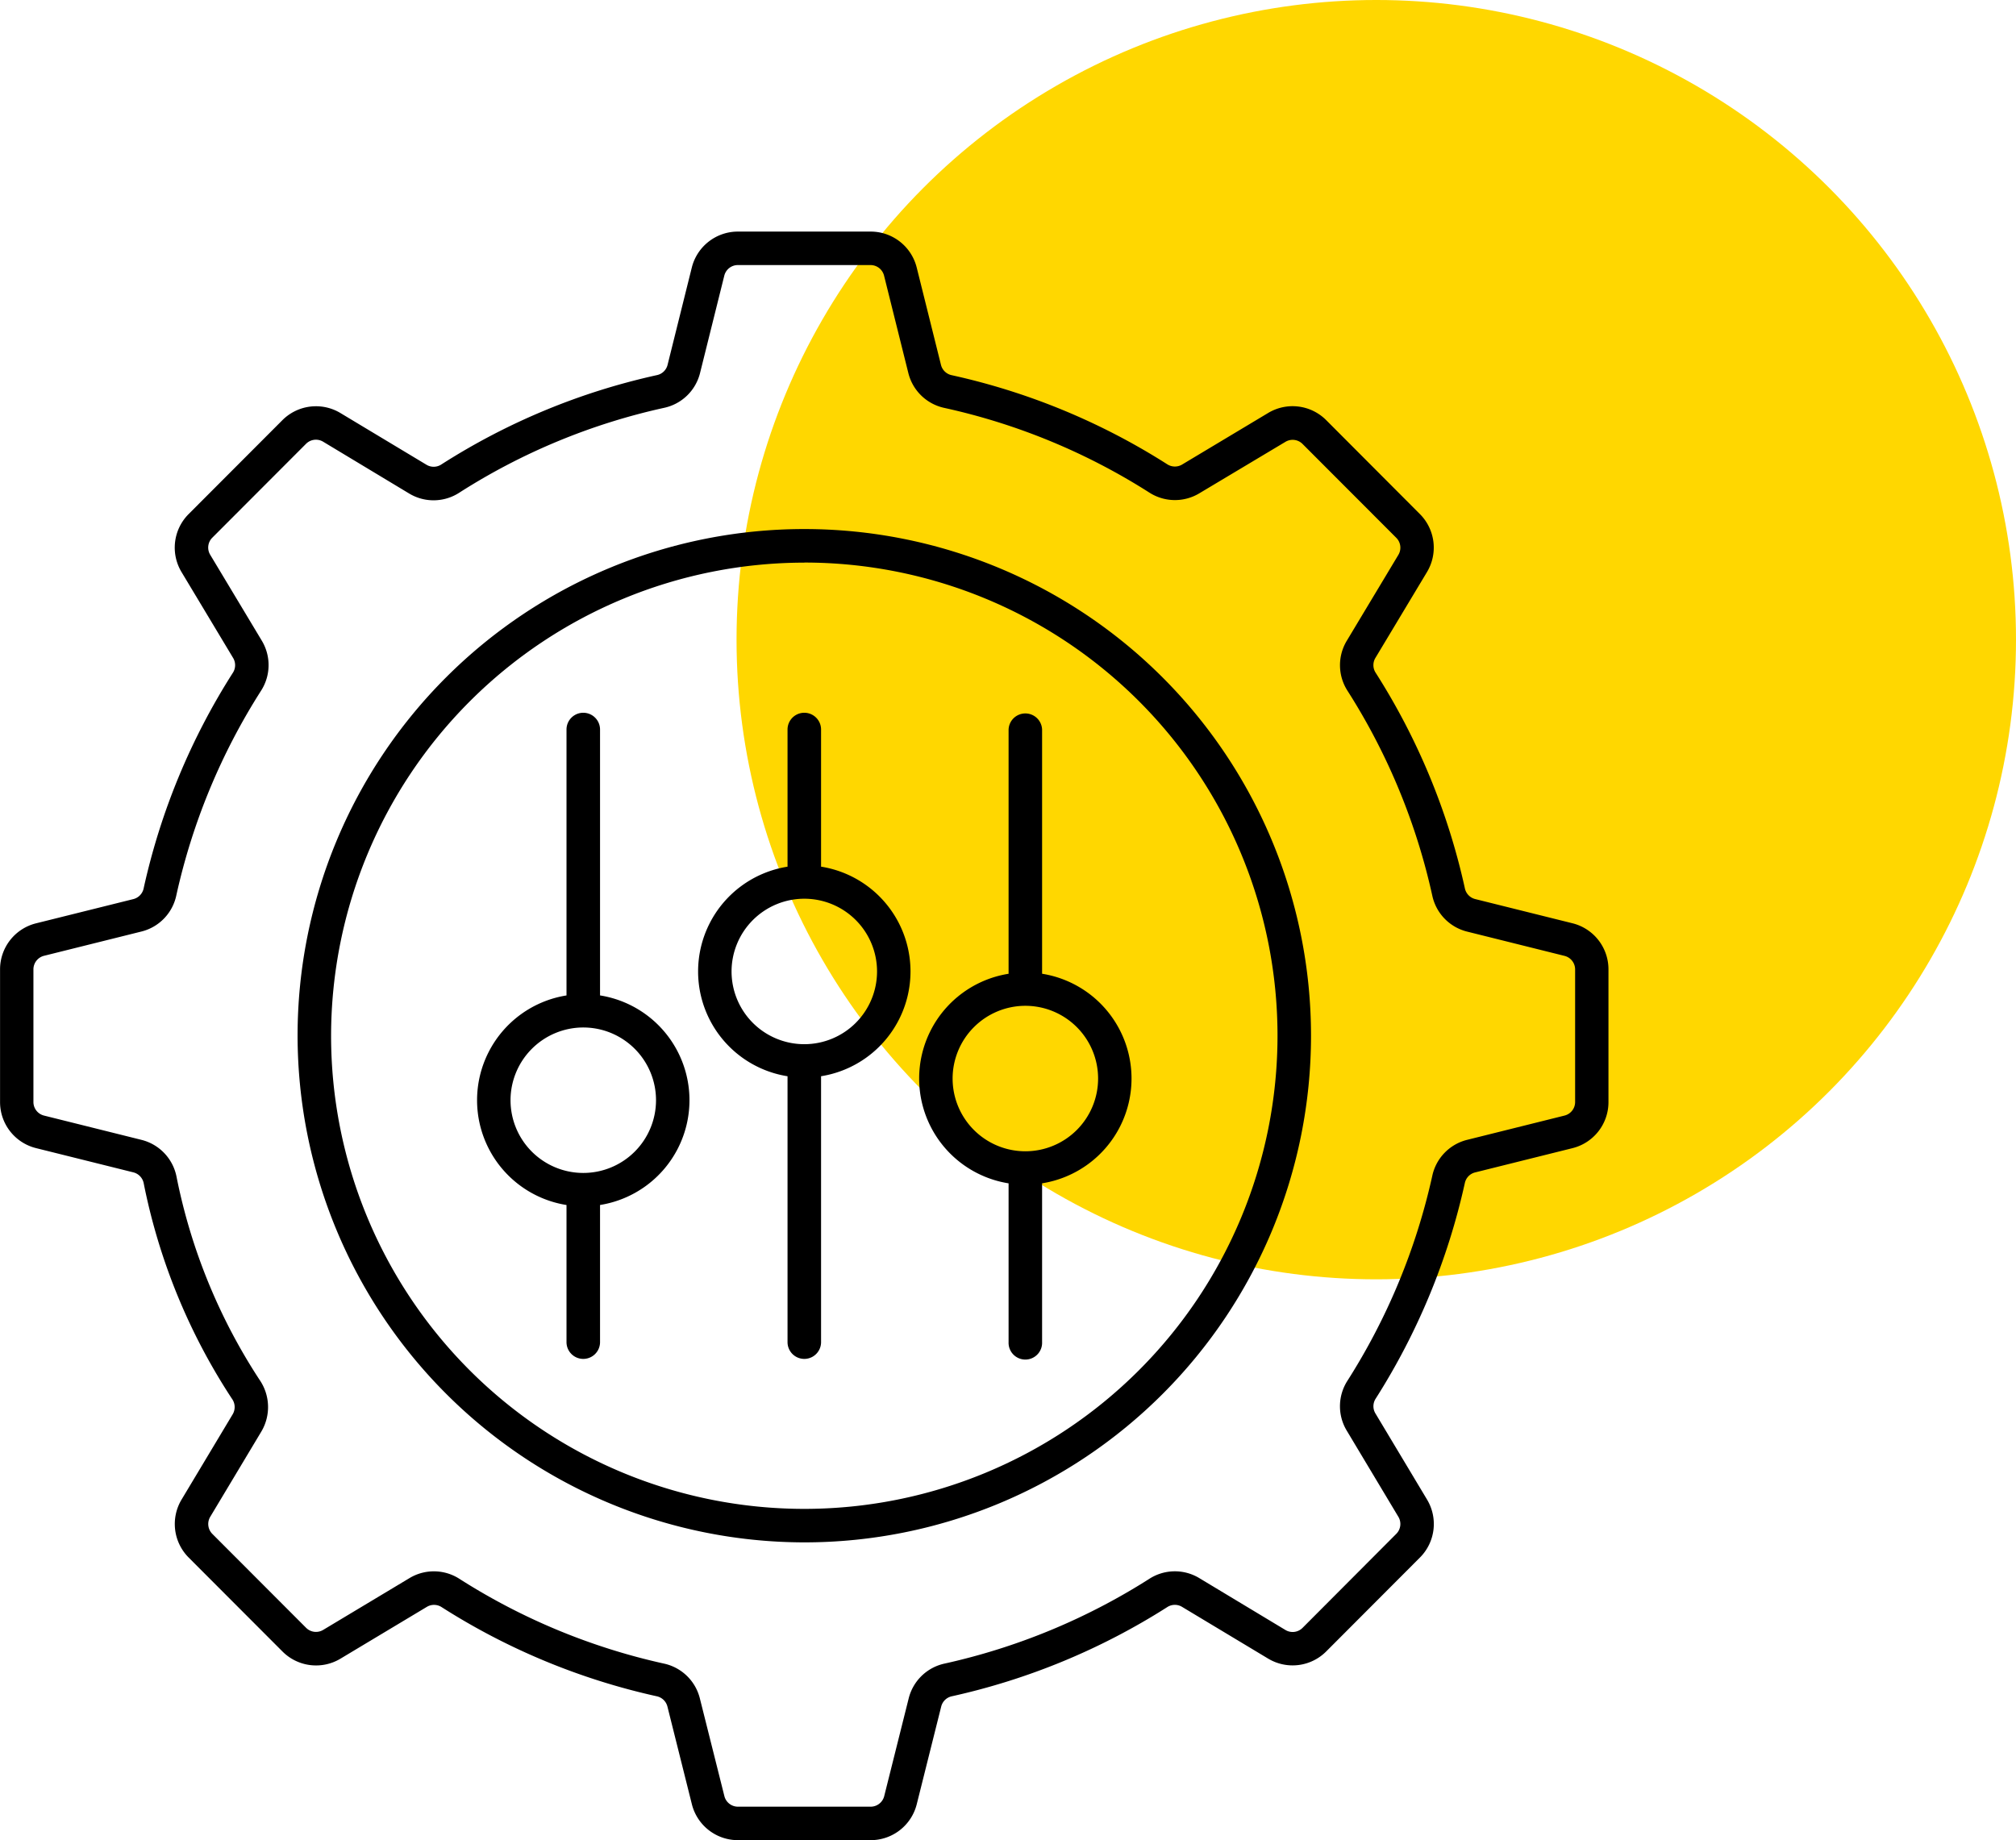 <svg viewBox="0 0 75.632 69.043" height="69.043" width="75.632" xmlns="http://www.w3.org/2000/svg">
  <g transform="translate(-526.368 -2840)" data-sanitized-data-name="Group 238528" data-name="Group 238528" id="Group_238528">
    <circle fill="gold" transform="translate(554 2840)" r="24" cy="24" cx="24" data-sanitized-data-name="Ellipse 488" data-name="Ellipse 488" id="Ellipse_488"></circle>
    <g transform="translate(526.368 2848.685)" id="_x32_3_Customization">
      <g transform="translate(0 0)" data-sanitized-data-name="Group 238526" data-name="Group 238526" id="Group_238526">
        <path transform="translate(-7.746 -7.707)" d="M9.1,42.1l3.653.91a.526.526,0,0,1,.384.407,22.833,22.833,0,0,0,3.31,8.085.532.532,0,0,1,.032.578l-1.922,3.207a1.782,1.782,0,0,0,.268,2.175l3.517,3.523a1.778,1.778,0,0,0,2.178.27l3.246-1.947a.523.523,0,0,1,.552.016,25.068,25.068,0,0,0,8.065,3.342.525.525,0,0,1,.4.378l.919,3.672a1.781,1.781,0,0,0,1.729,1.349H40.41a1.781,1.781,0,0,0,1.729-1.35l.919-3.671a.524.524,0,0,1,.4-.378,25.178,25.178,0,0,0,8.075-3.343.522.522,0,0,1,.551-.016l3.236,1.945a1.78,1.78,0,0,0,2.18-.268l3.516-3.523a1.78,1.78,0,0,0,.267-2.175l-1.941-3.239a.522.522,0,0,1,.016-.551A25.217,25.217,0,0,0,62.7,43.413a.522.522,0,0,1,.379-.4l3.659-.912a1.779,1.779,0,0,0,1.351-1.729V35.393a1.78,1.78,0,0,0-1.351-1.73l-3.656-.91a.526.526,0,0,1-.381-.406,25.067,25.067,0,0,0-3.343-8.079.525.525,0,0,1-.016-.555l1.938-3.227a1.781,1.781,0,0,0-.266-2.177L57.5,14.786a1.78,1.78,0,0,0-2.177-.27l-3.235,1.939a.529.529,0,0,1-.556-.016A25.064,25.064,0,0,0,43.454,13.1a.525.525,0,0,1-.405-.382l-.911-3.655a1.779,1.779,0,0,0-1.73-1.352H35.432A1.781,1.781,0,0,0,33.7,9.059l-.911,3.659a.522.522,0,0,1-.4.379,24.957,24.957,0,0,0-8.083,3.35.523.523,0,0,1-.553.017l-3.234-1.944a1.78,1.78,0,0,0-2.18.268l-3.516,3.522a1.78,1.78,0,0,0-.266,2.177l1.938,3.227a.527.527,0,0,1-.016.556,25.063,25.063,0,0,0-3.343,8.079.526.526,0,0,1-.382.406l-3.655.91a1.779,1.779,0,0,0-1.351,1.73V40.37A1.779,1.779,0,0,0,9.1,42.1ZM9,35.393a.525.525,0,0,1,.4-.51l3.655-.911a1.774,1.774,0,0,0,1.306-1.356,23.814,23.814,0,0,1,3.176-7.674,1.778,1.778,0,0,0,.033-1.878l-1.938-3.227a.523.523,0,0,1,.079-.641l3.516-3.522a.524.524,0,0,1,.642-.079L23.1,17.541a1.772,1.772,0,0,0,1.879-.035,23.7,23.7,0,0,1,7.677-3.181,1.773,1.773,0,0,0,1.351-1.3l.911-3.658a.524.524,0,0,1,.51-.4h4.976a.524.524,0,0,1,.509.4l.911,3.655a1.775,1.775,0,0,0,1.356,1.306A23.815,23.815,0,0,1,50.859,17.5a1.778,1.778,0,0,0,1.876.034L55.97,15.6a.524.524,0,0,1,.642.079L60.128,19.2a.524.524,0,0,1,.079.641l-1.938,3.227a1.776,1.776,0,0,0,.033,1.877,23.823,23.823,0,0,1,3.176,7.674,1.774,1.774,0,0,0,1.305,1.356l3.655.911a.525.525,0,0,1,.4.51V40.37a.524.524,0,0,1-.4.509l-3.659.912a1.773,1.773,0,0,0-1.3,1.35A23.959,23.959,0,0,1,58.3,50.822a1.772,1.772,0,0,0-.033,1.872l1.94,3.238a.525.525,0,0,1-.079.641L56.612,60.1a.524.524,0,0,1-.642.079L52.734,58.23a1.77,1.77,0,0,0-1.874.032,23.946,23.946,0,0,1-7.674,3.177,1.772,1.772,0,0,0-1.348,1.3l-.919,3.67a.525.525,0,0,1-.51.4H35.431a.525.525,0,0,1-.51-.4L34,62.739a1.774,1.774,0,0,0-1.35-1.3,23.82,23.82,0,0,1-7.662-3.175,1.772,1.772,0,0,0-1.875-.034L19.87,60.176a.524.524,0,0,1-.641-.079l-3.517-3.523a.526.526,0,0,1-.079-.641l1.922-3.207a1.8,1.8,0,0,0-.072-1.934,21.583,21.583,0,0,1-3.119-7.642,1.778,1.778,0,0,0-1.309-1.36L9.4,40.879A.524.524,0,0,1,9,40.37V35.393Z" data-sanitized-data-name="Path 136087" data-name="Path 136087" id="Path_136087"></path>
        <path transform="translate(-88.429 -88.415)" d="M118.607,137.6a19.01,19.01,0,1,0-19.014-19.014A19.032,19.032,0,0,0,118.607,137.6Zm0-36.763a17.753,17.753,0,1,1-17.757,17.749A17.769,17.769,0,0,1,118.607,100.84Z" data-sanitized-data-name="Path 136088" data-name="Path 136088" id="Path_136088"></path>
        <path transform="translate(-137.086 -138.213)" d="M158.339,174.739v5.146a.629.629,0,0,0,1.258,0v-5.146a3.981,3.981,0,0,0,0-7.863V156.9a.629.629,0,0,0-1.258,0v9.977a3.981,3.981,0,0,0,0,7.863Zm.629-6.66a2.729,2.729,0,1,1-2.729,2.729A2.732,2.732,0,0,1,158.968,168.079Z" data-sanitized-data-name="Path 136089" data-name="Path 136089" id="Path_136089"></path>
        <path transform="translate(-197.015 -138.213)" d="M226.56,169.908v9.977a.629.629,0,1,0,1.258,0v-9.977a3.981,3.981,0,0,0,0-7.863V156.9a.629.629,0,0,0-1.258,0v5.146a3.981,3.981,0,0,0,0,7.863Zm.629-6.66a2.729,2.729,0,1,1-2.729,2.729A2.732,2.732,0,0,1,227.189,163.248Z" data-sanitized-data-name="Path 136090" data-name="Path 136090" id="Path_136090"></path>
        <path transform="translate(-256.948 -138.213)" d="M294.786,173.926v5.959a.629.629,0,1,0,1.257,0v-5.959a3.981,3.981,0,0,0,0-7.863V156.9a.629.629,0,0,0-1.257,0v9.164a3.981,3.981,0,0,0,0,7.863Zm.629-6.66a2.729,2.729,0,1,1-2.729,2.729A2.732,2.732,0,0,1,295.415,167.266Z" data-sanitized-data-name="Path 136091" data-name="Path 136091" id="Path_136091"></path>
      </g>
    </g>
  </g>
</svg>
